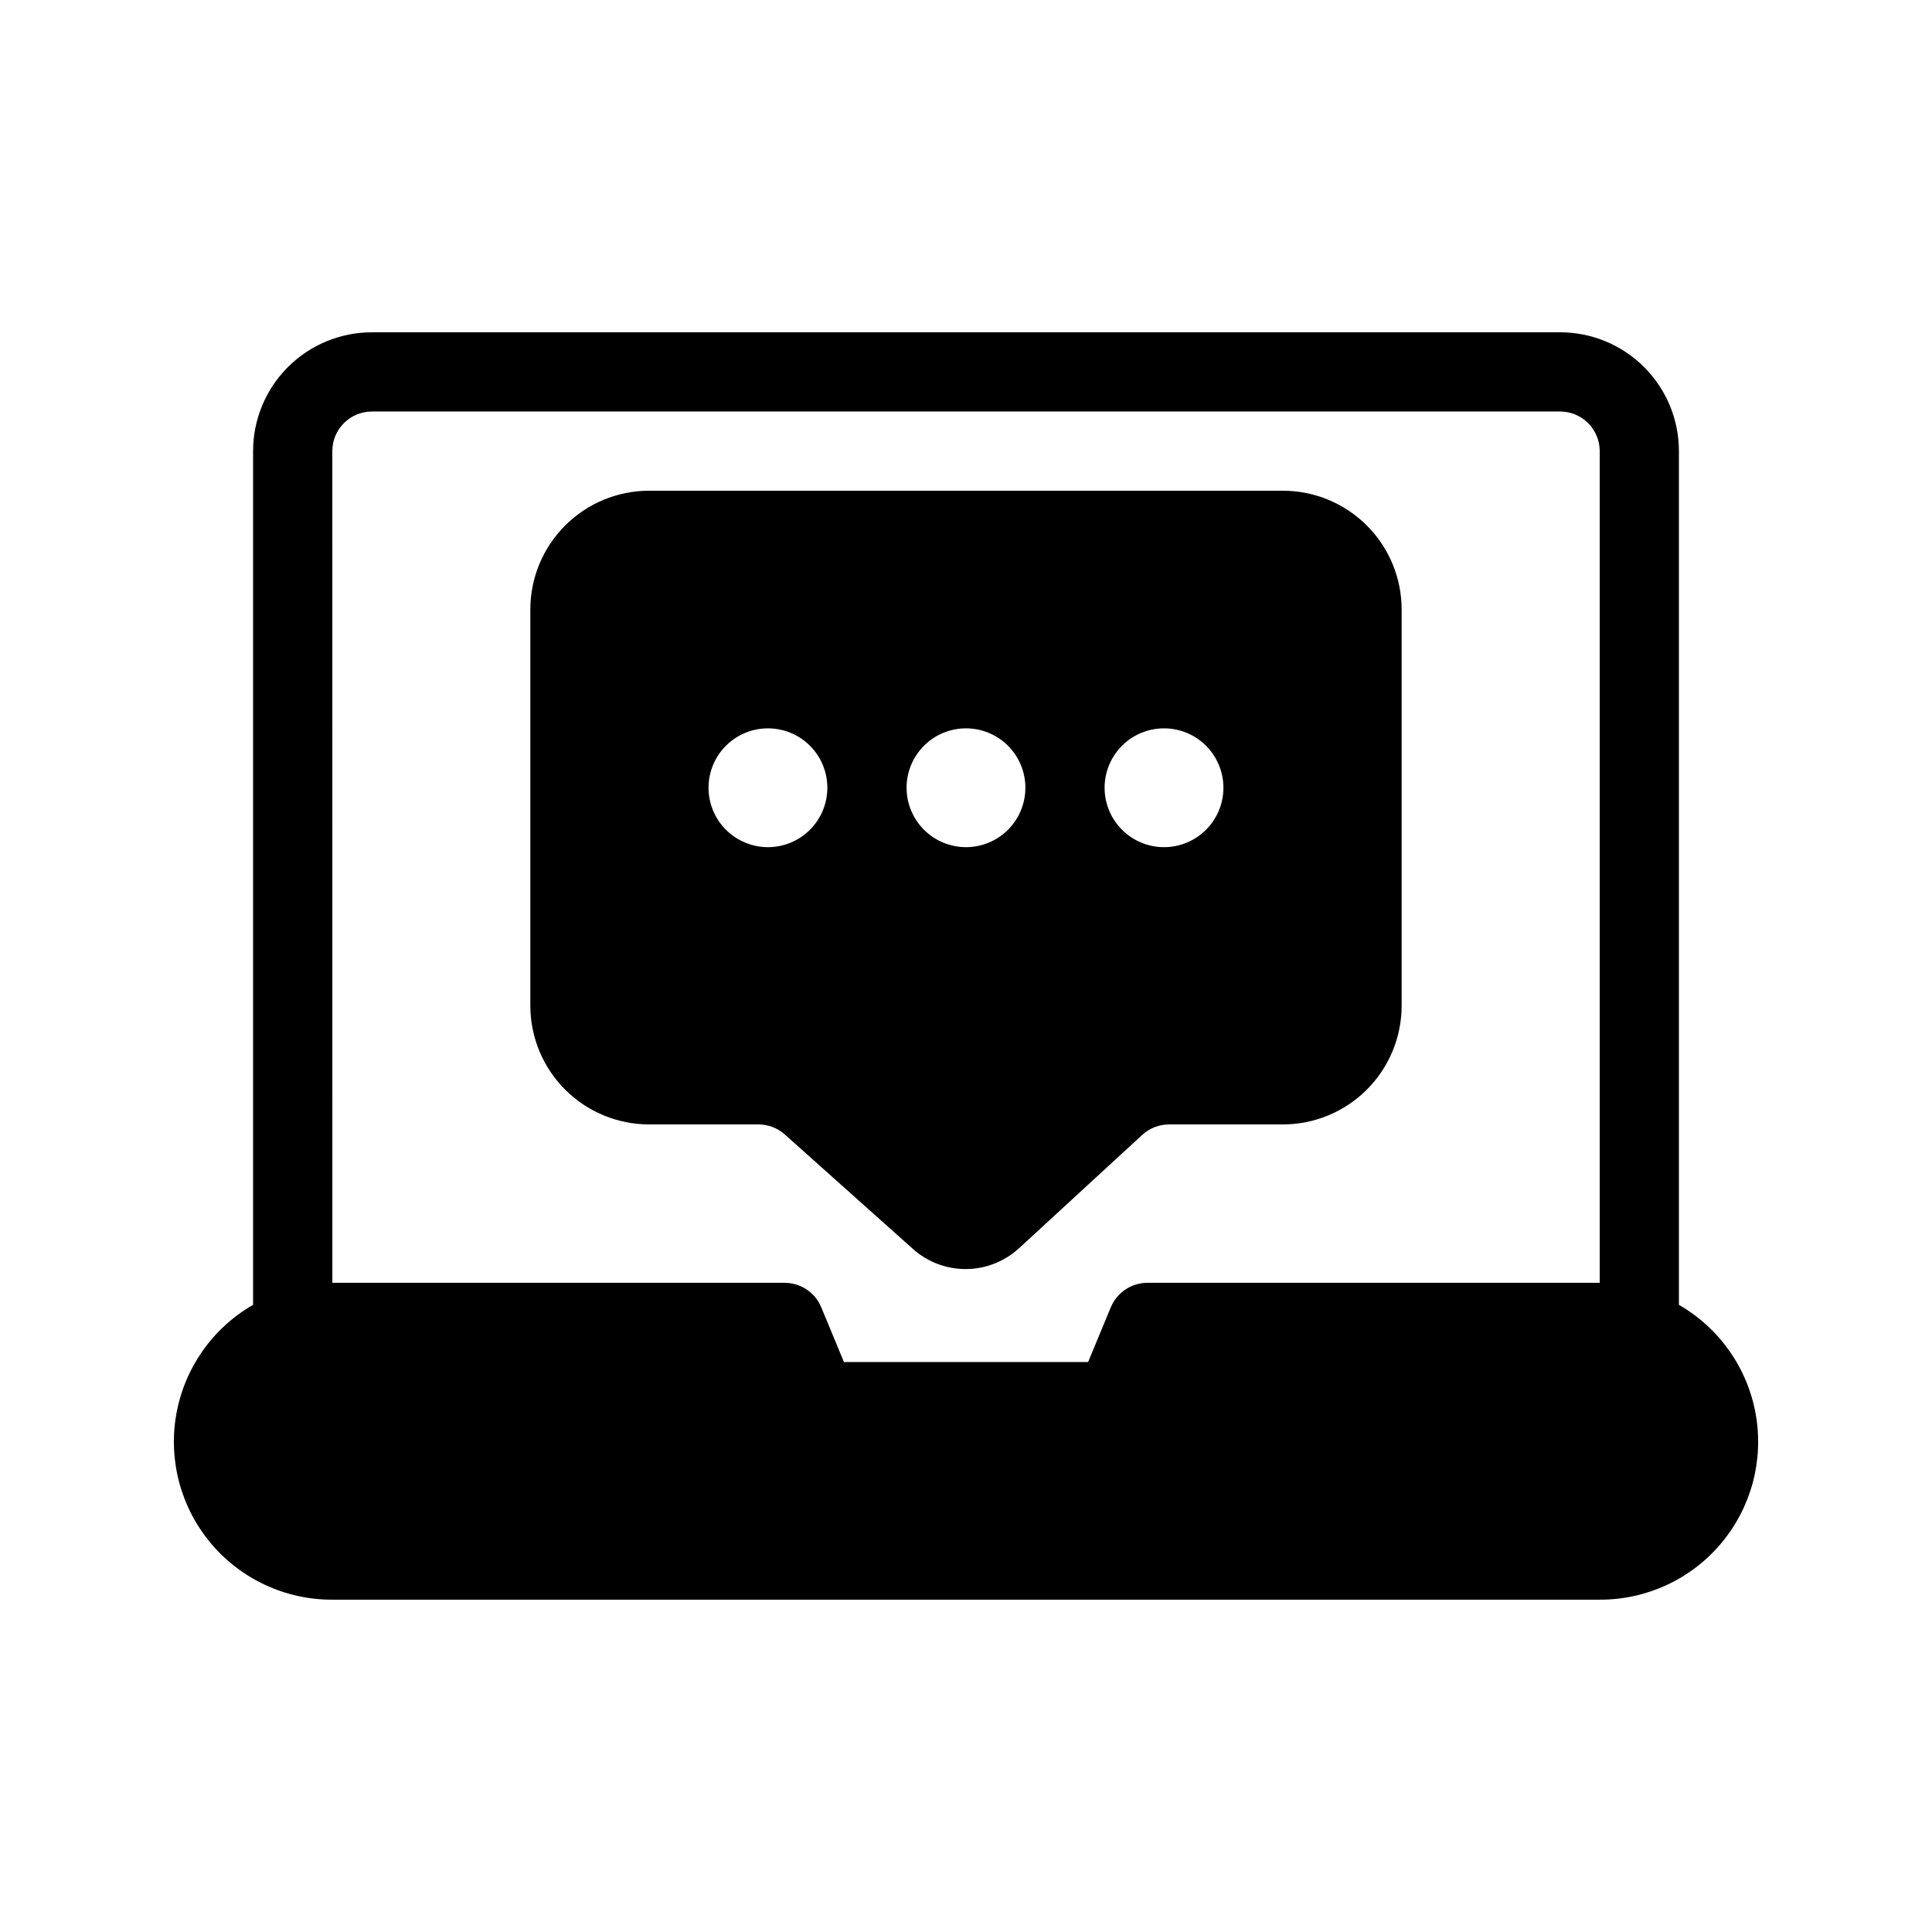 <?xml version="1.0" encoding="UTF-8"?>
<!-- The Best Svg Icon site in the world: iconSvg.co, Visit us! https://iconsvg.co -->
<svg fill="#000000" width="800px" height="800px" version="1.1" viewBox="144 144 512 512" xmlns="http://www.w3.org/2000/svg">
 <g>
  <path d="m385.91 474.96c3.879 3.484 8.922 5.394 14.137 5.356 5.215-0.039 10.227-2.023 14.055-5.566l32.609-29.996c1.938-1.781 4.477-2.769 7.106-2.769h30.145c8.352 0 16.363-3.32 22.266-9.223 5.906-5.906 9.223-13.914 9.223-22.266v-104.96c0-8.352-3.316-16.359-9.223-22.266-5.902-5.906-13.914-9.223-22.266-9.223h-167.93c-8.352 0-16.359 3.316-22.266 9.223s-9.223 13.914-9.223 22.266v104.96c0 8.352 3.316 16.359 9.223 22.266 5.906 5.902 13.914 9.223 22.266 9.223h28.957c2.578 0 5.066 0.945 6.992 2.664zm66.566-137.94c4.172 0 8.18 1.656 11.133 4.609 2.949 2.953 4.609 6.957 4.609 11.133s-1.66 8.18-4.609 11.133c-2.953 2.953-6.961 4.613-11.133 4.613-4.176 0-8.184-1.66-11.133-4.613-2.953-2.953-4.613-6.957-4.613-11.133s1.66-8.18 4.613-11.133c2.949-2.953 6.957-4.609 11.133-4.609zm-52.48 0c4.176 0 8.18 1.656 11.133 4.609 2.949 2.953 4.609 6.957 4.609 11.133s-1.66 8.18-4.609 11.133c-2.953 2.953-6.957 4.613-11.133 4.613s-8.18-1.66-11.133-4.613c-2.953-2.953-4.613-6.957-4.613-11.133s1.66-8.18 4.613-11.133c2.953-2.953 6.957-4.609 11.133-4.609zm-68.223 15.742h-0.004c0-4.176 1.66-8.18 4.613-11.133 2.953-2.953 6.957-4.609 11.133-4.609s8.18 1.656 11.133 4.609c2.953 2.953 4.609 6.957 4.609 11.133s-1.656 8.18-4.609 11.133c-2.953 2.953-6.957 4.613-11.133 4.613s-8.18-1.66-11.133-4.613c-2.953-2.953-4.613-6.957-4.613-11.133z"/>
  <path d="m588.93 489.8v-226.25c0-8.352-3.316-16.359-9.223-22.266-5.902-5.906-13.914-9.223-22.266-9.223h-314.88c-8.352 0-16.359 3.316-22.266 9.223s-9.223 13.914-9.223 22.266v226.24c-10.746 6.18-18.199 16.805-20.352 29.012-2.156 12.207 1.211 24.738 9.191 34.223 7.981 9.484 19.758 14.945 32.152 14.906h335.87c12.398 0.043 24.176-5.41 32.16-14.895 7.984-9.484 11.352-22.02 9.195-34.23-2.156-12.207-9.613-22.832-20.363-29.008zm-356.86-226.25c0-5.797 4.699-10.496 10.496-10.496h314.88c2.785 0 5.453 1.105 7.422 3.074s3.074 4.637 3.074 7.422v220.41h-119.86c-4.246 0-8.074 2.559-9.699 6.477l-6.023 14.516h-64.707l-6.016-14.516c-1.625-3.918-5.453-6.477-9.699-6.477h-119.86z"/>
 </g>
</svg>
